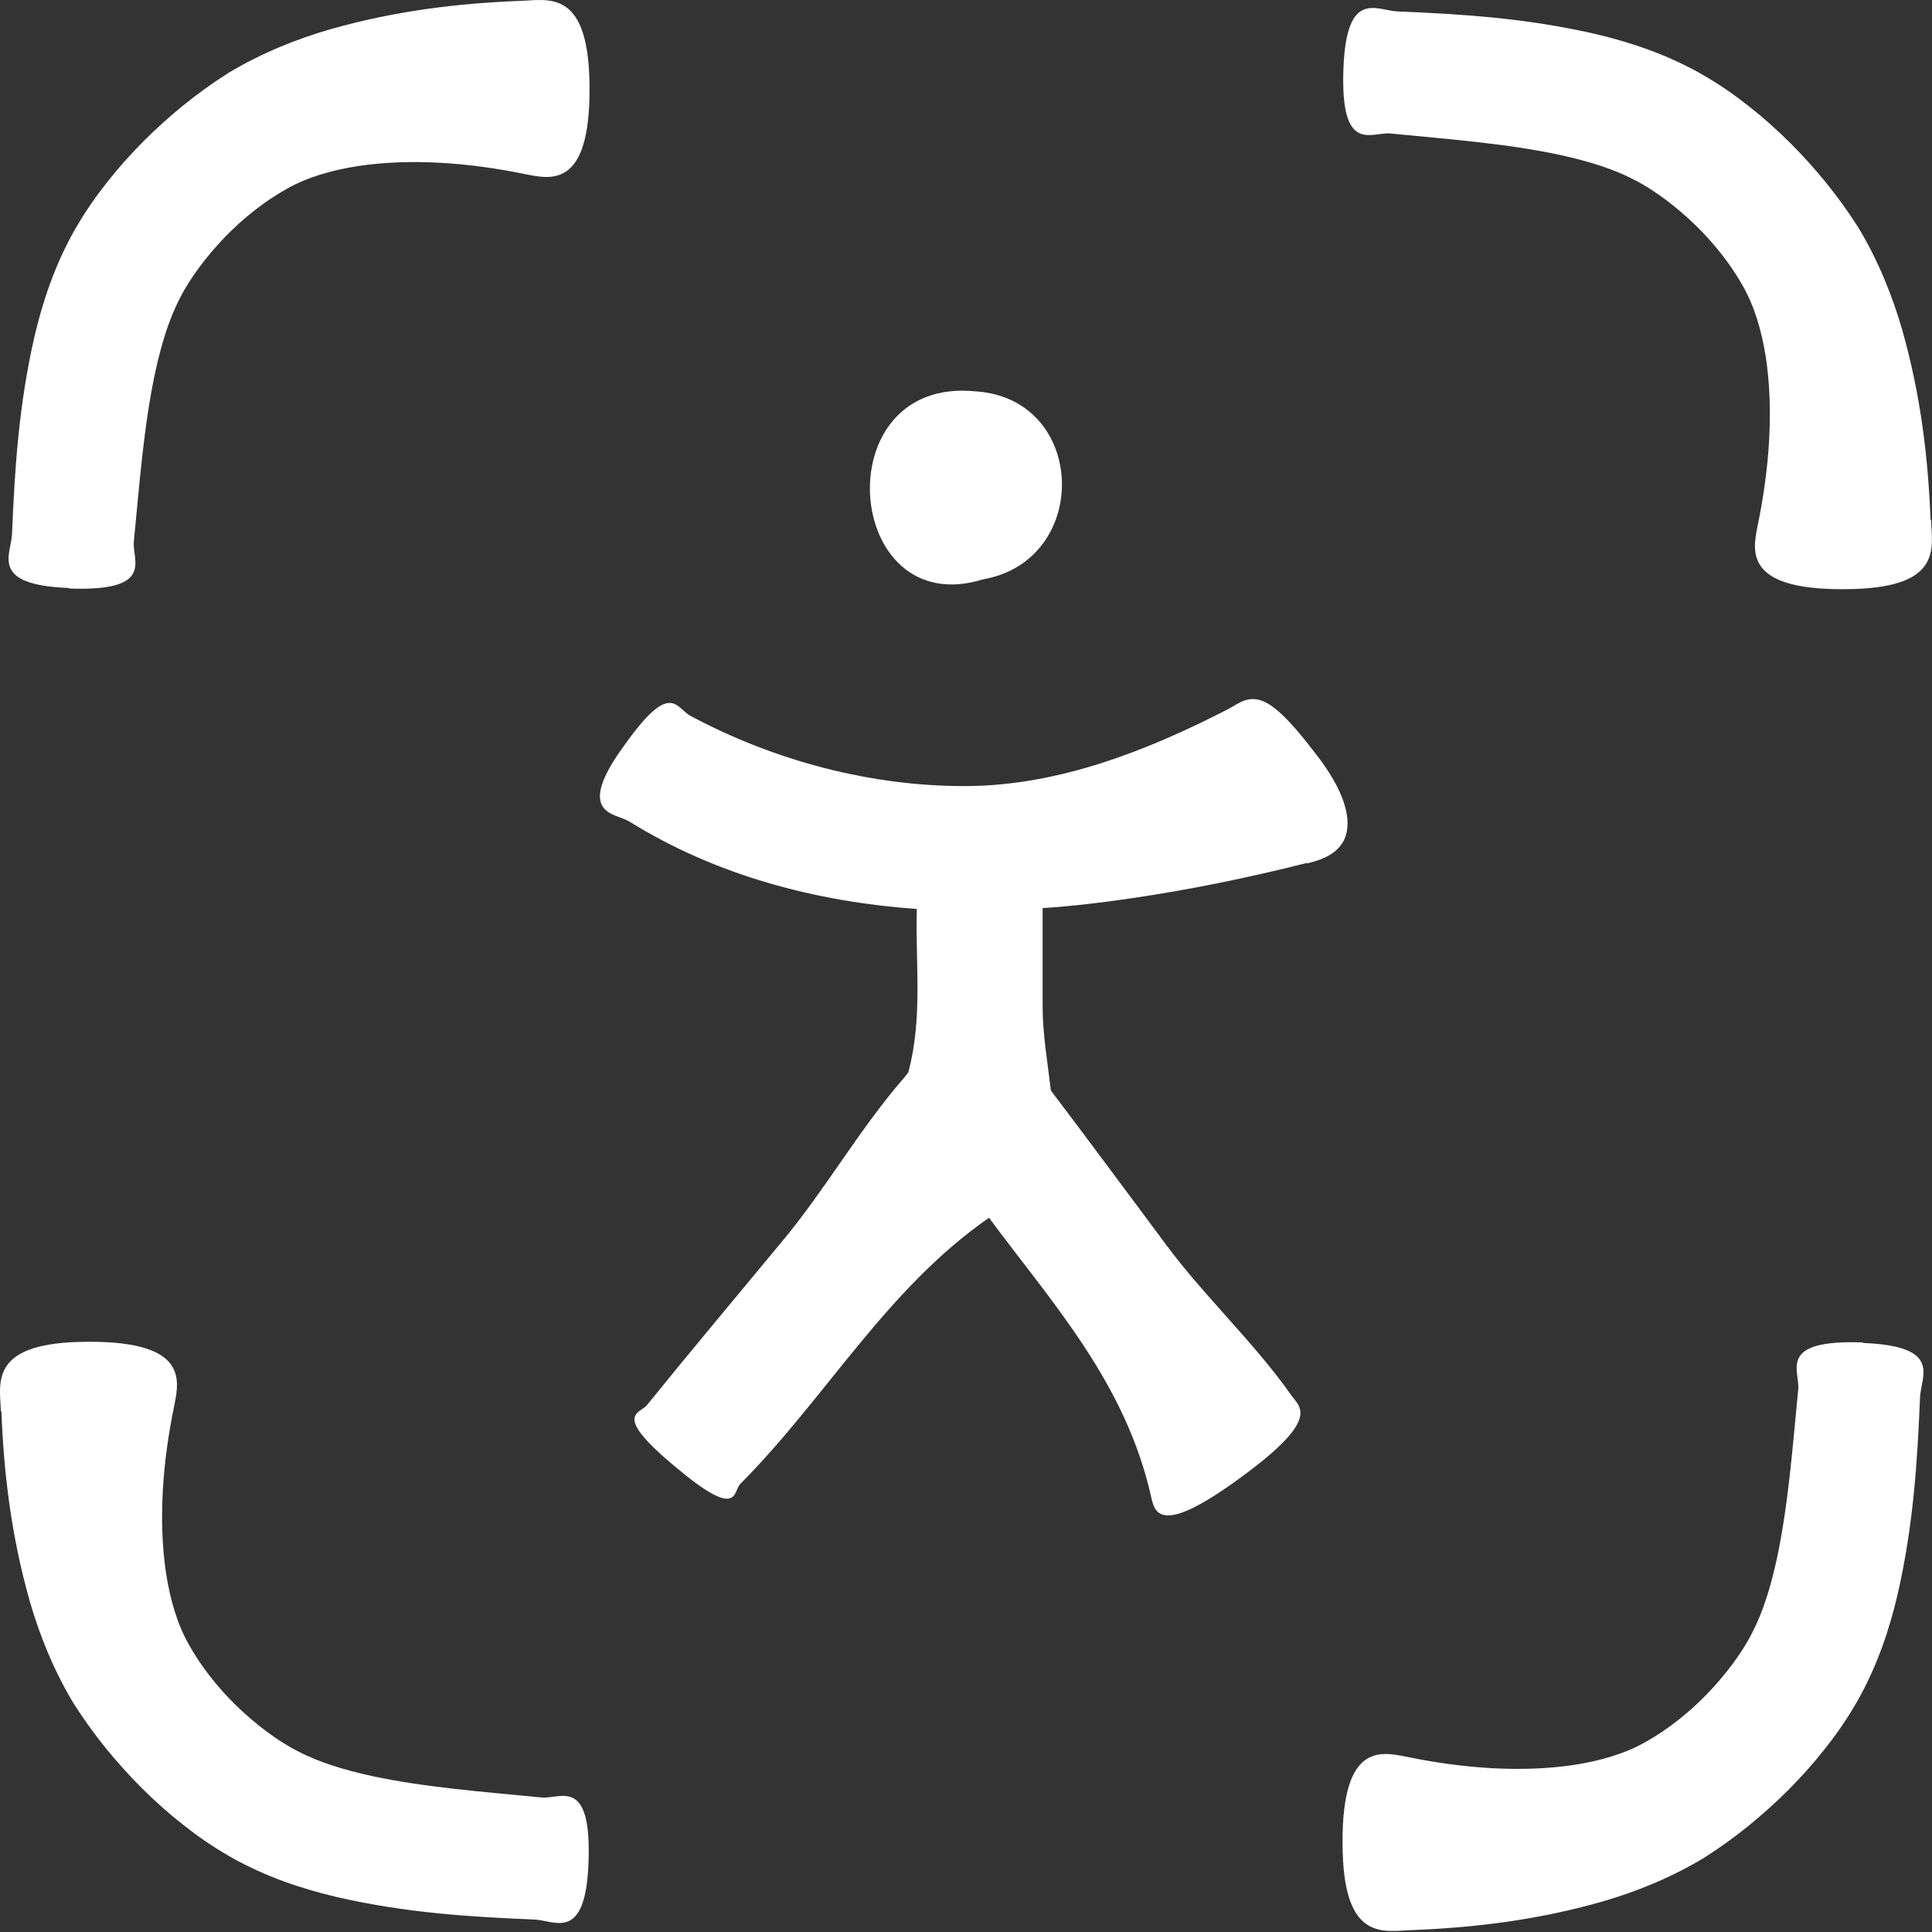 <?xml version="1.0" encoding="UTF-8" standalone="no"?>
<!DOCTYPE svg PUBLIC "-//W3C//DTD SVG 1.1//EN" "http://www.w3.org/Graphics/SVG/1.1/DTD/svg11.dtd">
<svg width="100%" height="100%" viewBox="0 0 1064 1064" version="1.1" xmlns="http://www.w3.org/2000/svg" xmlns:xlink="http://www.w3.org/1999/xlink" xml:space="preserve" xmlns:serif="http://www.serif.com/" style="fill-rule:evenodd;clip-rule:evenodd;stroke-linejoin:round;stroke-miterlimit:2;">
    <rect x="0" y="0" width="1064" height="1064" fill="#333333" stroke="none"/>
    <g transform="matrix(1,0,0,1,-67.999,-68.282)">
        <path d="M105.94,392.39C153.565,394.171 140.721,376.921 141.706,366.609C144.847,334.312 147.237,302.297 153.565,272.906C156.799,258.281 160.878,244.359 167.112,232.453C172.737,221.156 182.346,208.687 192.19,198.515C202.128,188.296 213.893,178.968 226.034,172.218C237.331,165.843 250.737,161.999 265.034,159.749C293.956,155.436 325.878,157.686 357.8,164.296C372.659,167.296 394.269,171.374 392.581,111.374C391.128,62.155 369.425,68.296 354.519,68.765C320.816,70.077 286.222,74.062 249.659,84.468C231.425,89.765 212.347,97.312 193.737,108.468C184.128,114.608 176.675,120.093 169.034,126.234C161.487,132.374 154.175,138.937 147.331,145.781C140.112,153 133.269,160.64 126.94,168.703C120.565,176.765 114.94,184.781 109.081,195C98.019,214.547 91.456,234.609 87.003,253.547C78.237,291.703 76.081,327.235 74.628,362.247C74.159,373.778 61.925,390.466 106.081,392.106L105.94,392.39Z" style="fill:white;fill-rule:nonzero;"/>
        <path d="M1131.2,354.47C1129.89,320.767 1125.9,286.173 1115.5,249.61C1110.2,231.376 1102.65,212.298 1091.5,193.688C1085.36,184.079 1079.87,176.626 1073.73,168.985C1067.59,161.438 1061.03,154.126 1054.18,147.282C1046.96,140.063 1039.33,133.22 1031.26,126.891C1023.2,120.516 1015.18,114.891 1004.97,109.032C985.418,97.97 965.356,91.407 946.418,86.954C908.262,78.188 872.73,76.032 837.718,74.579C826.187,74.11 809.499,61.876 807.859,106.032C806.078,153.657 823.328,140.813 833.64,141.798C865.796,144.939 897.952,147.329 927.343,153.657C941.968,156.891 955.89,160.97 967.796,167.204C979.093,172.829 991.562,182.438 1001.73,192.282C1011.95,202.22 1021.28,213.985 1028.03,226.126C1034.41,237.423 1038.25,250.829 1040.5,265.126C1044.81,294.048 1042.56,325.97 1035.95,357.892C1032.95,372.751 1028.88,394.361 1088.88,392.673C1138.09,391.22 1131.95,369.517 1131.48,354.611L1131.2,354.47Z" style="fill:white;fill-rule:nonzero;"/>
        <path d="M1094.1,807.61C1046.47,805.829 1059.32,823.079 1058.33,833.391C1055.19,865.688 1052.8,897.703 1046.47,927.094C1043.24,941.719 1039.16,955.641 1032.93,967.547C1027.3,978.844 1017.69,991.313 1007.85,1001.49C997.912,1011.7 986.147,1021.03 974.006,1027.78C962.709,1034.16 949.303,1038 935.006,1040.25C906.084,1044.56 874.162,1042.31 842.24,1035.7C827.381,1032.7 805.771,1028.63 807.459,1088.63C808.912,1137.85 830.615,1131.7 845.521,1131.24C879.224,1129.92 913.818,1125.94 950.381,1115.53C968.615,1110.24 987.693,1102.69 1006.3,1091.53C1015.91,1085.39 1023.37,1079.91 1031.01,1073.77C1038.55,1067.62 1045.87,1061.06 1052.71,1054.22C1059.93,1047 1066.77,1039.36 1073.1,1031.3C1079.47,1023.24 1085.1,1015.22 1090.96,1005C1102.02,985.453 1108.58,965.391 1113.04,946.453C1121.8,908.297 1123.96,872.765 1125.41,837.753C1125.88,826.222 1138.12,809.534 1093.96,807.894L1094.1,807.61Z" style="fill:white;fill-rule:nonzero;"/>
        <path d="M68.766,845.53C70.079,879.233 74.063,913.827 84.469,950.39C89.766,968.624 97.313,987.702 108.469,1006.31C114.61,1015.92 120.094,1023.37 126.235,1031.02C132.376,1038.56 138.938,1045.87 145.782,1052.72C153.001,1059.94 160.641,1066.78 168.704,1073.11C176.767,1079.48 184.782,1085.11 195.001,1090.97C214.548,1102.03 234.61,1108.59 253.548,1113.05C291.704,1121.81 327.236,1123.97 362.248,1125.42C373.779,1125.89 390.467,1138.12 392.107,1093.97C393.888,1046.34 376.638,1059.19 366.326,1058.2C334.17,1055.06 302.014,1052.67 272.623,1046.34C257.998,1043.11 244.076,1039.03 232.17,1032.8C220.873,1027.17 208.404,1017.56 198.232,1007.72C188.013,997.781 178.685,986.015 171.935,973.874C165.56,962.577 161.716,949.171 159.466,934.874C155.153,905.952 157.403,874.03 164.013,842.108C167.013,827.249 171.091,805.639 111.091,807.327C61.872,808.78 68.013,830.483 68.482,845.389L68.766,845.53Z" style="fill:white;fill-rule:nonzero;"/>
        <path d="M609.24,387.37C669.099,377.058 666.849,287.901 605.396,283.82C521.771,275.289 532.552,411.13 609.24,387.37Z" style="fill:white;fill-rule:nonzero;"/>
        <path d="M787.69,543.84C795.471,541.918 805.221,538.778 808.831,529.449C812.206,520.308 809.909,504.98 791.065,481.449C776.065,461.902 767.299,454.683 760.456,453.511C753.612,452.199 748.69,456.652 743.909,459.042C700.456,481.354 651.753,500.808 600.849,501.183C548.302,501.558 494.769,487.402 448.319,462.558C440.163,458.246 437.631,442.496 412.085,478.402C397.929,497.621 396.616,507.183 399.851,512.34C403.086,517.497 410.539,518.2 414.851,520.871C462.382,550.402 517.321,564.933 572.911,568.871C572.067,598.871 576.286,628.871 568.224,658.871C567.52,659.809 566.77,660.793 566.067,661.637C541.458,689.856 522.848,722.949 498.989,751.637C498.614,751.262 498.146,750.934 498.989,751.637C474.051,781.778 448.927,811.637 424.364,842.012C420.286,847.075 405.052,846.793 438.895,875.246C475.364,906.09 471.426,889.871 475.739,885.465C523.036,837.934 555.895,778.405 612.659,738.935C647.815,786.326 688.034,830.013 702.05,893.015C704.113,902.156 707.816,914.859 755.675,878.718C795.05,849.093 783.613,843.093 779.066,836.577C758.441,807.28 731.535,782.577 710.207,753.796C689.066,725.484 668.066,696.937 646.738,668.858C644.957,653.389 642.191,637.92 642.191,622.405L642.191,568.405C658.41,567.327 674.722,565.405 690.894,563.014C722.675,558.327 754.503,551.952 787.972,543.467L787.69,543.84Z" style="fill:white;fill-rule:nonzero;"/>
    </g>
</svg>
